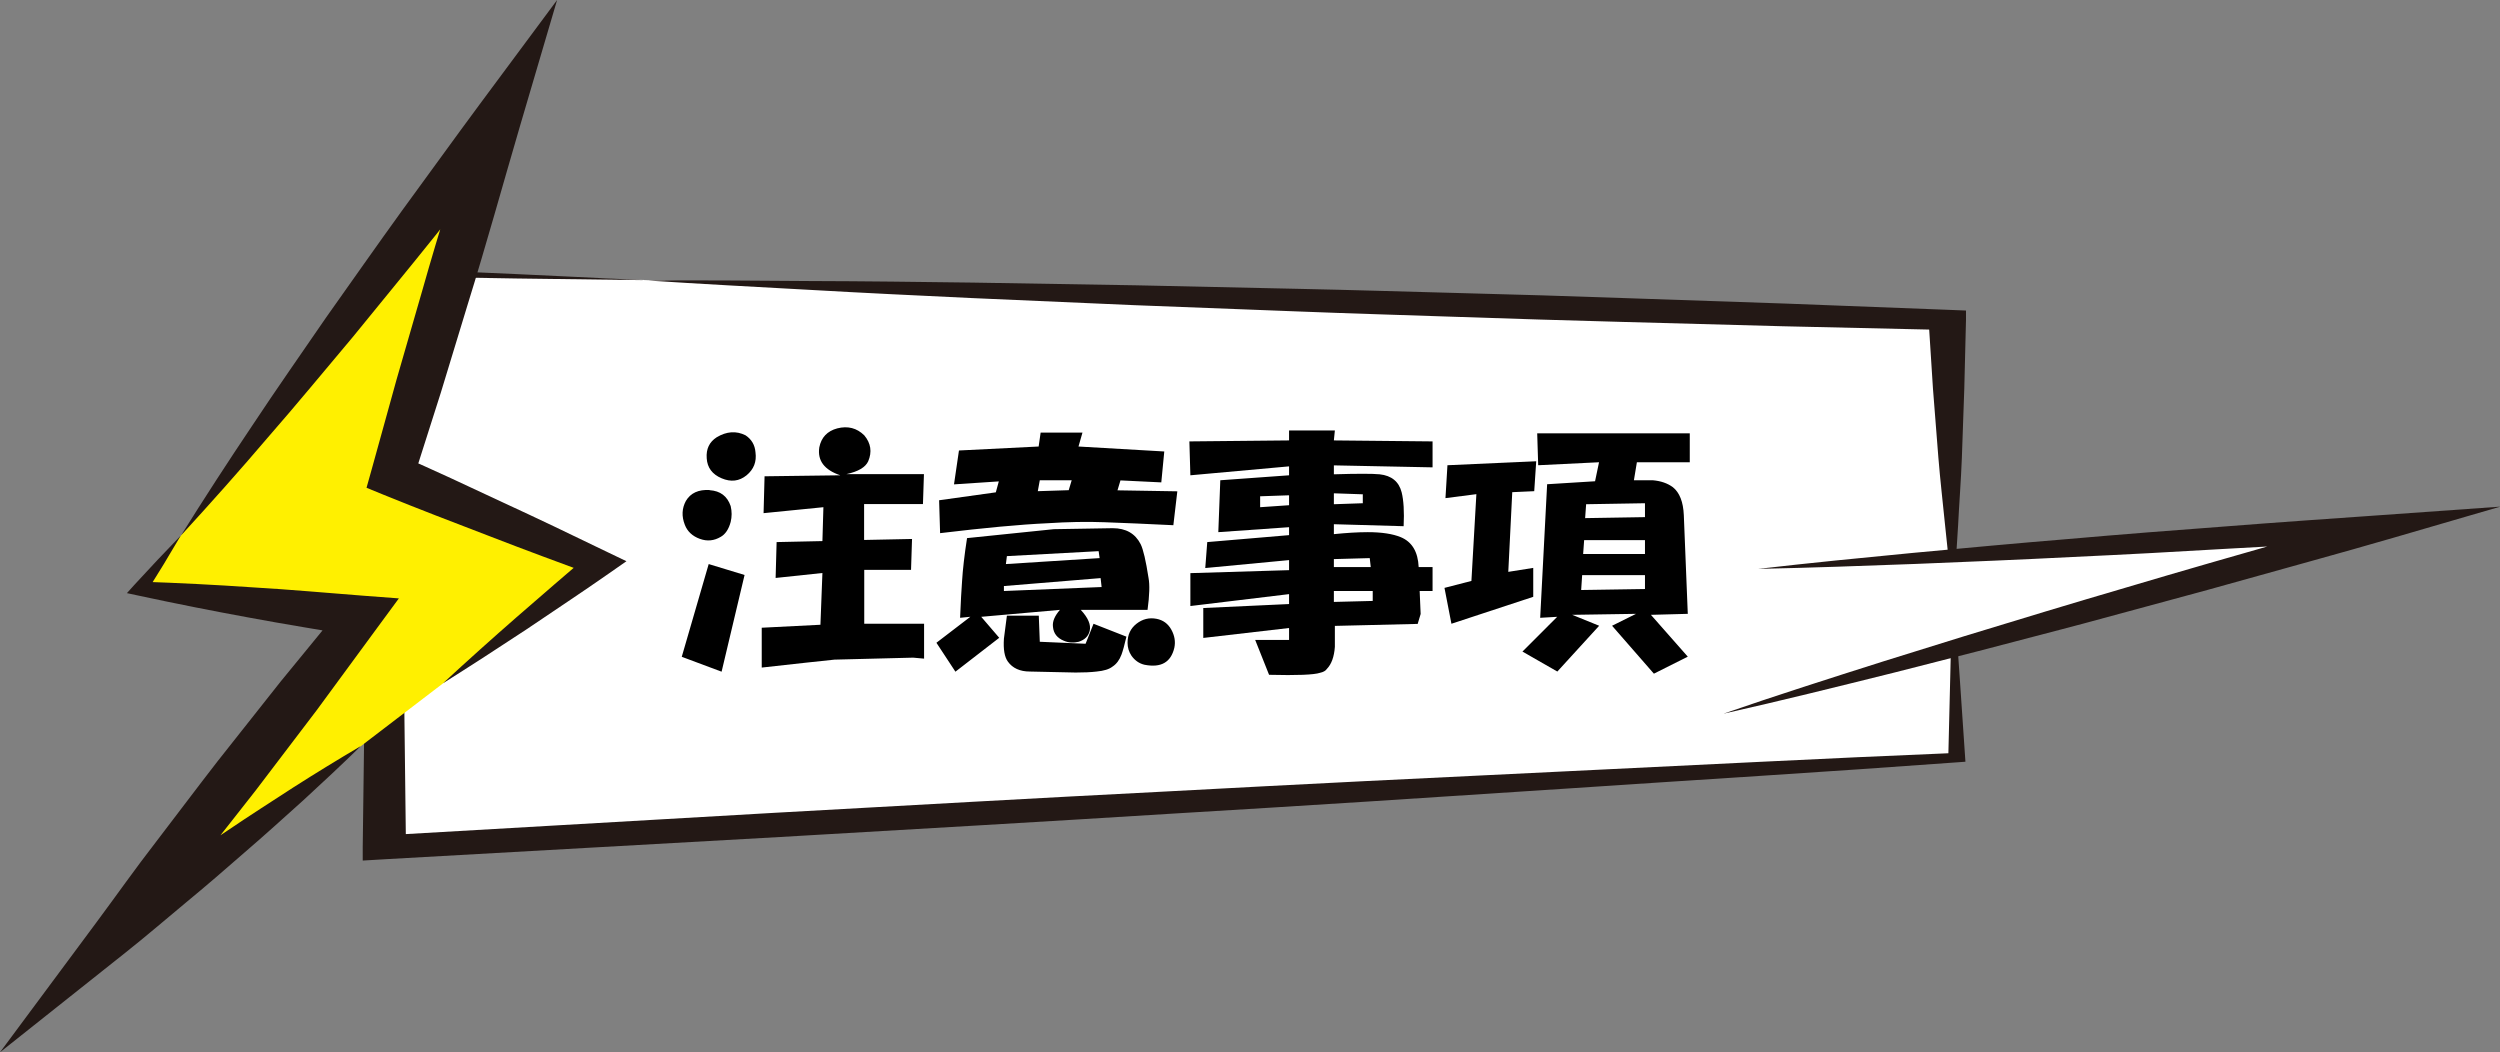 <?xml version="1.0" encoding="UTF-8"?>
<svg id="_レイヤー_2" data-name="レイヤー 2" xmlns="http://www.w3.org/2000/svg" viewBox="0 0 176.31 74.21">
  <rect x="0" y="0" width="176.31" height="74.21" fill="#808080" stroke="none"/>
  <defs>
    <style>
      .cls-1 {
        fill: #231815;
      }

      .cls-1, .cls-2, .cls-3, .cls-4 {
        stroke-width: 0px;
      }

      .cls-2 {
        fill: #fff000;
      }

      .cls-3 {
        fill: #000;
      }

      .cls-4 {
        fill: #fff;
      }
    </style>
  </defs>
  <g id="_レイヤー_2-2" data-name="レイヤー 2">
    <g>
      <g>
        <g>
          <polygon class="cls-4" points="27.1 19.19 27.1 59.75 137.98 53.42 137.82 45.73 168.07 37.18 137.68 39.21 137.33 22.54 27.1 19.19"/>
          <path class="cls-1" d="M45.65,19.76l-9.29-.12-9.29-.16.56-.29c.17,3.38.31,6.76.39,10.14l.28,10.14c.11,3.38.17,6.76.21,10.14l.12,10.14-1.68-.83,27.72-1.6c9.24-.51,18.48-1.04,27.73-1.51,9.25-.5,18.5-.96,27.76-1.4,9.26-.44,18.5-.93,27.77-1.31l-.53.33.14-5.75c.03-1.92.13-3.83.21-5.75.15,1.92.33,3.83.45,5.75l.39,5.75.02.29-.55.04c-9.21.68-18.45,1.24-27.67,1.86-9.22.61-18.45,1.21-27.69,1.76-9.23.58-18.47,1.11-27.71,1.65l-27.72,1.56-1.69.1v-.92s.13-10.14.13-10.14c.04-3.38.1-6.76.21-10.14l.28-10.14c.07-3.38.22-6.76.39-10.14l.02-.31.54.02,9.27.41,9.26.44Z"/>
          <path class="cls-1" d="M137.74,41.93c-.23-1.61-.4-3.23-.56-4.84-.16-1.61-.35-3.23-.48-4.84l-.38-4.84-.31-4.85,1.24.71-11.47-.26-11.46-.31c-3.82-.1-7.64-.22-11.46-.35-3.82-.13-7.64-.24-11.45-.39l-11.45-.44-11.44-.5c-3.81-.18-7.63-.36-11.44-.58-3.81-.21-7.62-.41-11.43-.66,3.83-.02,7.66.01,11.49.04,3.83.01,7.66.06,11.48.11l11.48.19,11.47.25c3.82.08,7.64.2,11.46.3,3.82.1,7.64.21,11.46.35l11.46.39,11.45.44,1.25.05v.66s-.12,4.85-.12,4.85l-.17,4.85c-.06,1.62-.19,3.23-.27,4.85-.09,1.62-.2,3.23-.35,4.85Z"/>
          <g>
            <polyline class="cls-4" points="121.58 50.32 168.07 37.18 123.97 40.12"/>
            <path class="cls-1" d="M121.58,50.32c3.7-1.28,7.47-2.48,11.25-3.68,3.78-1.19,7.59-2.36,11.41-3.51,1.9-.58,3.83-1.14,5.75-1.71,1.92-.56,3.83-1.14,5.77-1.69,3.87-1.1,7.71-2.23,11.61-3.3l.91,1.59c-3.68.23-7.35.48-11.04.67-3.68.22-7.37.42-11.06.59-3.69.19-7.38.34-11.08.49-3.7.14-7.4.27-11.11.35,3.64-.42,7.29-.78,10.94-1.13,3.65-.34,7.31-.68,10.97-.98,3.66-.32,7.33-.61,10.99-.88,3.66-.29,7.34-.54,11.01-.8l8.43-.6-7.52,2.19c-3.85,1.12-7.76,2.18-11.64,3.27-1.94.55-3.9,1.06-5.86,1.6-1.96.52-3.9,1.07-5.87,1.58-3.93,1.04-7.87,2.06-11.84,3.06-3.98.99-7.95,1.98-12,2.89Z"/>
          </g>
        </g>
        <g>
          <path class="cls-3" d="M49.98,39.78l2.53.77-1.62,6.82-2.81-1.05,1.9-6.54ZM50.05,34.57c.75.05,1.24.42,1.48,1.12.09.38.09.75,0,1.12-.14.52-.38.87-.7,1.05-.47.28-.96.33-1.48.14-.52-.19-.87-.52-1.05-.98-.24-.61-.21-1.17.07-1.69.33-.56.89-.82,1.69-.77ZM49.84,32.32c-.05-.66.19-1.15.7-1.48.7-.42,1.38-.47,2.04-.14.42.28.66.68.7,1.2.09.66-.12,1.2-.63,1.62-.52.42-1.1.49-1.76.21-.66-.28-1.01-.75-1.05-1.41ZM57.86,44.07l.14-3.66-3.3.35.07-2.53,3.23-.07.07-2.39-4.22.42.07-2.6,5.34-.07c-1.12-.38-1.62-1.03-1.48-1.97.14-.7.56-1.15,1.27-1.34.75-.19,1.38-.02,1.9.49.47.56.56,1.17.28,1.83-.19.42-.7.73-1.55.91h5.48l-.07,2.11h-4.15v2.53l3.38-.07-.07,2.18h-3.3v3.8h4.22v2.46l-.77-.07-5.55.14-1.97.21-3.16.35v-2.81l4.15-.21Z"/>
          <path class="cls-3" d="M68.41,43.5l-.7.07c.05-1.12.09-1.99.14-2.6.05-.8.16-1.8.35-3.02l6.12-.63,4.15-.07c.94,0,1.59.38,1.97,1.12.19.38.37,1.17.56,2.39.09.47.07,1.22-.07,2.25h-4.71c.52.56.73,1.05.63,1.48-.09.38-.35.63-.77.77-.38.09-.73.07-1.05-.07-.47-.19-.73-.52-.77-.98-.05-.38.12-.77.49-1.2l-5.55.49,1.27,1.48-3.09,2.39-1.34-2.04,2.39-1.83ZM70.23,34.72l.21-.77-3.16.21.35-2.39,5.62-.28.14-.98h2.95l-.28.98,6.05.35-.21,2.18-2.88-.14-.21.7,4.22.07-.28,2.39c-1.83-.09-3.45-.16-4.85-.21-1.27-.05-2.6-.02-4.01.07-1.97.09-4.5.33-7.59.7l-.07-2.32,4.01-.56ZM73.26,43.43l.07,1.83,3.23.14.56-1.41,2.32.91c-.14.61-.26,1.03-.35,1.27-.14.37-.35.66-.63.84-.24.19-.61.3-1.12.35-.42.05-.91.07-1.48.07l-3.23-.07c-.7,0-1.22-.24-1.55-.7-.24-.33-.33-.87-.28-1.62.05-.42.12-.96.21-1.62h2.25ZM77.69,41.4l-.07-.63-6.82.56v.35l6.89-.28ZM77.55,39.36l-.07-.49-6.47.35-.07.56,6.61-.42ZM75.37,34.57l.21-.7h-2.25l-.14.77,2.18-.07ZM79.52,45.33c0-.56.21-1.01.63-1.34.42-.33.89-.45,1.41-.35.47.09.82.35,1.05.77.23.42.3.84.21,1.27-.24,1.03-.94,1.43-2.11,1.2-.38-.09-.68-.31-.91-.63-.19-.28-.28-.59-.28-.91Z"/>
          <path class="cls-3" d="M90.91,40.2v-.7l-5.91.56.14-1.83,5.77-.49v-.56l-4.99.35.14-3.66,4.85-.35v-.63l-6.96.63-.07-2.39,7.03-.07v-.7h3.23l-.07.7,6.96.07v1.83l-6.96-.14v.63c1.64-.05,2.72-.05,3.23,0,.84.09,1.36.52,1.55,1.27.14.56.19,1.36.14,2.39l-4.92-.14v.7c.89-.09,1.69-.14,2.39-.14.98,0,1.76.12,2.32.35.8.33,1.22,1.03,1.27,2.11h.98v1.69h-.91l.07,1.62-.21.7-5.84.14v1.48c-.05.7-.24,1.22-.56,1.55-.09.14-.26.23-.49.28-.42.14-1.62.19-3.59.14l-.98-2.46h2.39v-.84l-6.05.7v-2.11l6.05-.28v-.7l-6.96.84v-2.32l6.96-.21ZM90.91,35.63v-.7l-2.04.07v.77l2.04-.14ZM96.11,35.49v-.63l-2.04-.07v.77l2.04-.07ZM96.67,39.99l-.07-.63-2.53.07v.56h2.6ZM96.81,42.38v-.7h-2.74v.77l2.74-.07Z"/>
          <path class="cls-3" d="M103.77,40.97l.35-6.12-2.18.28.14-2.32,6.26-.28-.14,2.11-1.55.07-.28,5.62,1.76-.28v2.04l-5.77,1.9-.49-2.53,1.9-.49ZM109.82,43.5l-1.2.07.49-9.42,3.38-.21.28-1.34-4.29.21-.07-2.25h10.76v2.04h-3.73l-.21,1.27h1.34c.56.05,1.03.21,1.41.49.47.38.73,1.03.77,1.97l.28,6.96-2.6.07,2.6,2.95-2.39,1.2-2.95-3.38,1.69-.84-4.5.07,1.9.77-2.95,3.23-2.46-1.41,2.46-2.46ZM116.01,41.54v-.98h-4.43l-.07,1.05,4.5-.07ZM116.01,39.07v-.98h-4.29l-.07.98h4.36ZM116.01,36.47v-.98l-4.15.07-.07.98,4.22-.07Z"/>
        </g>
      </g>
      <g>
        <polygon class="cls-2" points="7.94 66 25.45 43.44 9.91 41.52 35.13 8.36 27.66 33.51 42.32 39.73 7.94 66"/>
        <path class="cls-1" d="M12.76,37.77c1.64-2.62,3.32-5.21,5.04-7.77,1.7-2.57,3.47-5.09,5.22-7.64,1.78-2.51,3.55-5.04,5.35-7.53,1.82-2.48,3.62-4.99,5.45-7.46l5.47-7.37-2.6,8.83c-1.23,4.19-2.39,8.41-3.69,12.59l-1.91,6.27-1.99,6.25-.86-1.82c2.43,1.07,4.84,2.19,7.24,3.32,2.41,1.11,4.81,2.26,7.2,3.42l1.5.72-1.29.9c-1.9,1.33-3.85,2.61-5.78,3.92-1.94,1.28-3.9,2.55-5.87,3.79,1.71-1.58,3.45-3.14,5.2-4.67,1.76-1.52,3.51-3.06,5.3-4.55l.21,1.63c-2.49-.92-4.99-1.84-7.46-2.8-2.48-.95-4.96-1.9-7.42-2.9l-1.22-.5.37-1.32,1.75-6.32,1.82-6.3c1.19-4.21,2.52-8.37,3.78-12.56l2.87,1.46c-1.89,2.43-3.82,4.83-5.73,7.24-1.92,2.4-3.89,4.78-5.83,7.17-1.99,2.36-3.94,4.74-5.97,7.06-2,2.35-4.05,4.65-6.14,6.93Z"/>
        <path class="cls-1" d="M25.42,52.64c-1.32,1.29-2.67,2.55-4.02,3.79-1.37,1.23-2.73,2.47-4.12,3.66-1.38,1.21-2.77,2.41-4.19,3.58-1.41,1.17-2.8,2.37-4.24,3.51l-8.85,7.03,6.77-9.12c1.42-1.91,2.79-3.86,4.25-5.74,1.45-1.89,2.87-3.79,4.33-5.67l4.43-5.6,4.52-5.52.96,2.32c-2.57-.44-5.15-.85-7.72-1.33-2.57-.47-5.14-.98-7.7-1.53l-.89-.19.55-.61c1.06-1.16,2.15-2.31,3.25-3.45-.8,1.37-1.62,2.72-2.46,4.05l-.34-.8c2.62.09,5.23.22,7.84.4,2.61.15,5.21.39,7.82.59l2.52.19-1.56,2.12-4.23,5.76-4.32,5.68c-1.46,1.88-2.95,3.74-4.42,5.61-1.46,1.88-3,3.69-4.5,5.54l-2.07-2.09c1.48-1.09,3-2.12,4.5-3.17,1.5-1.06,3.02-2.08,4.55-3.1,1.52-1.03,3.07-2.02,4.61-3.02,1.55-.99,3.12-1.95,4.71-2.89Z"/>
      </g>
    </g>
  </g>
</svg>
